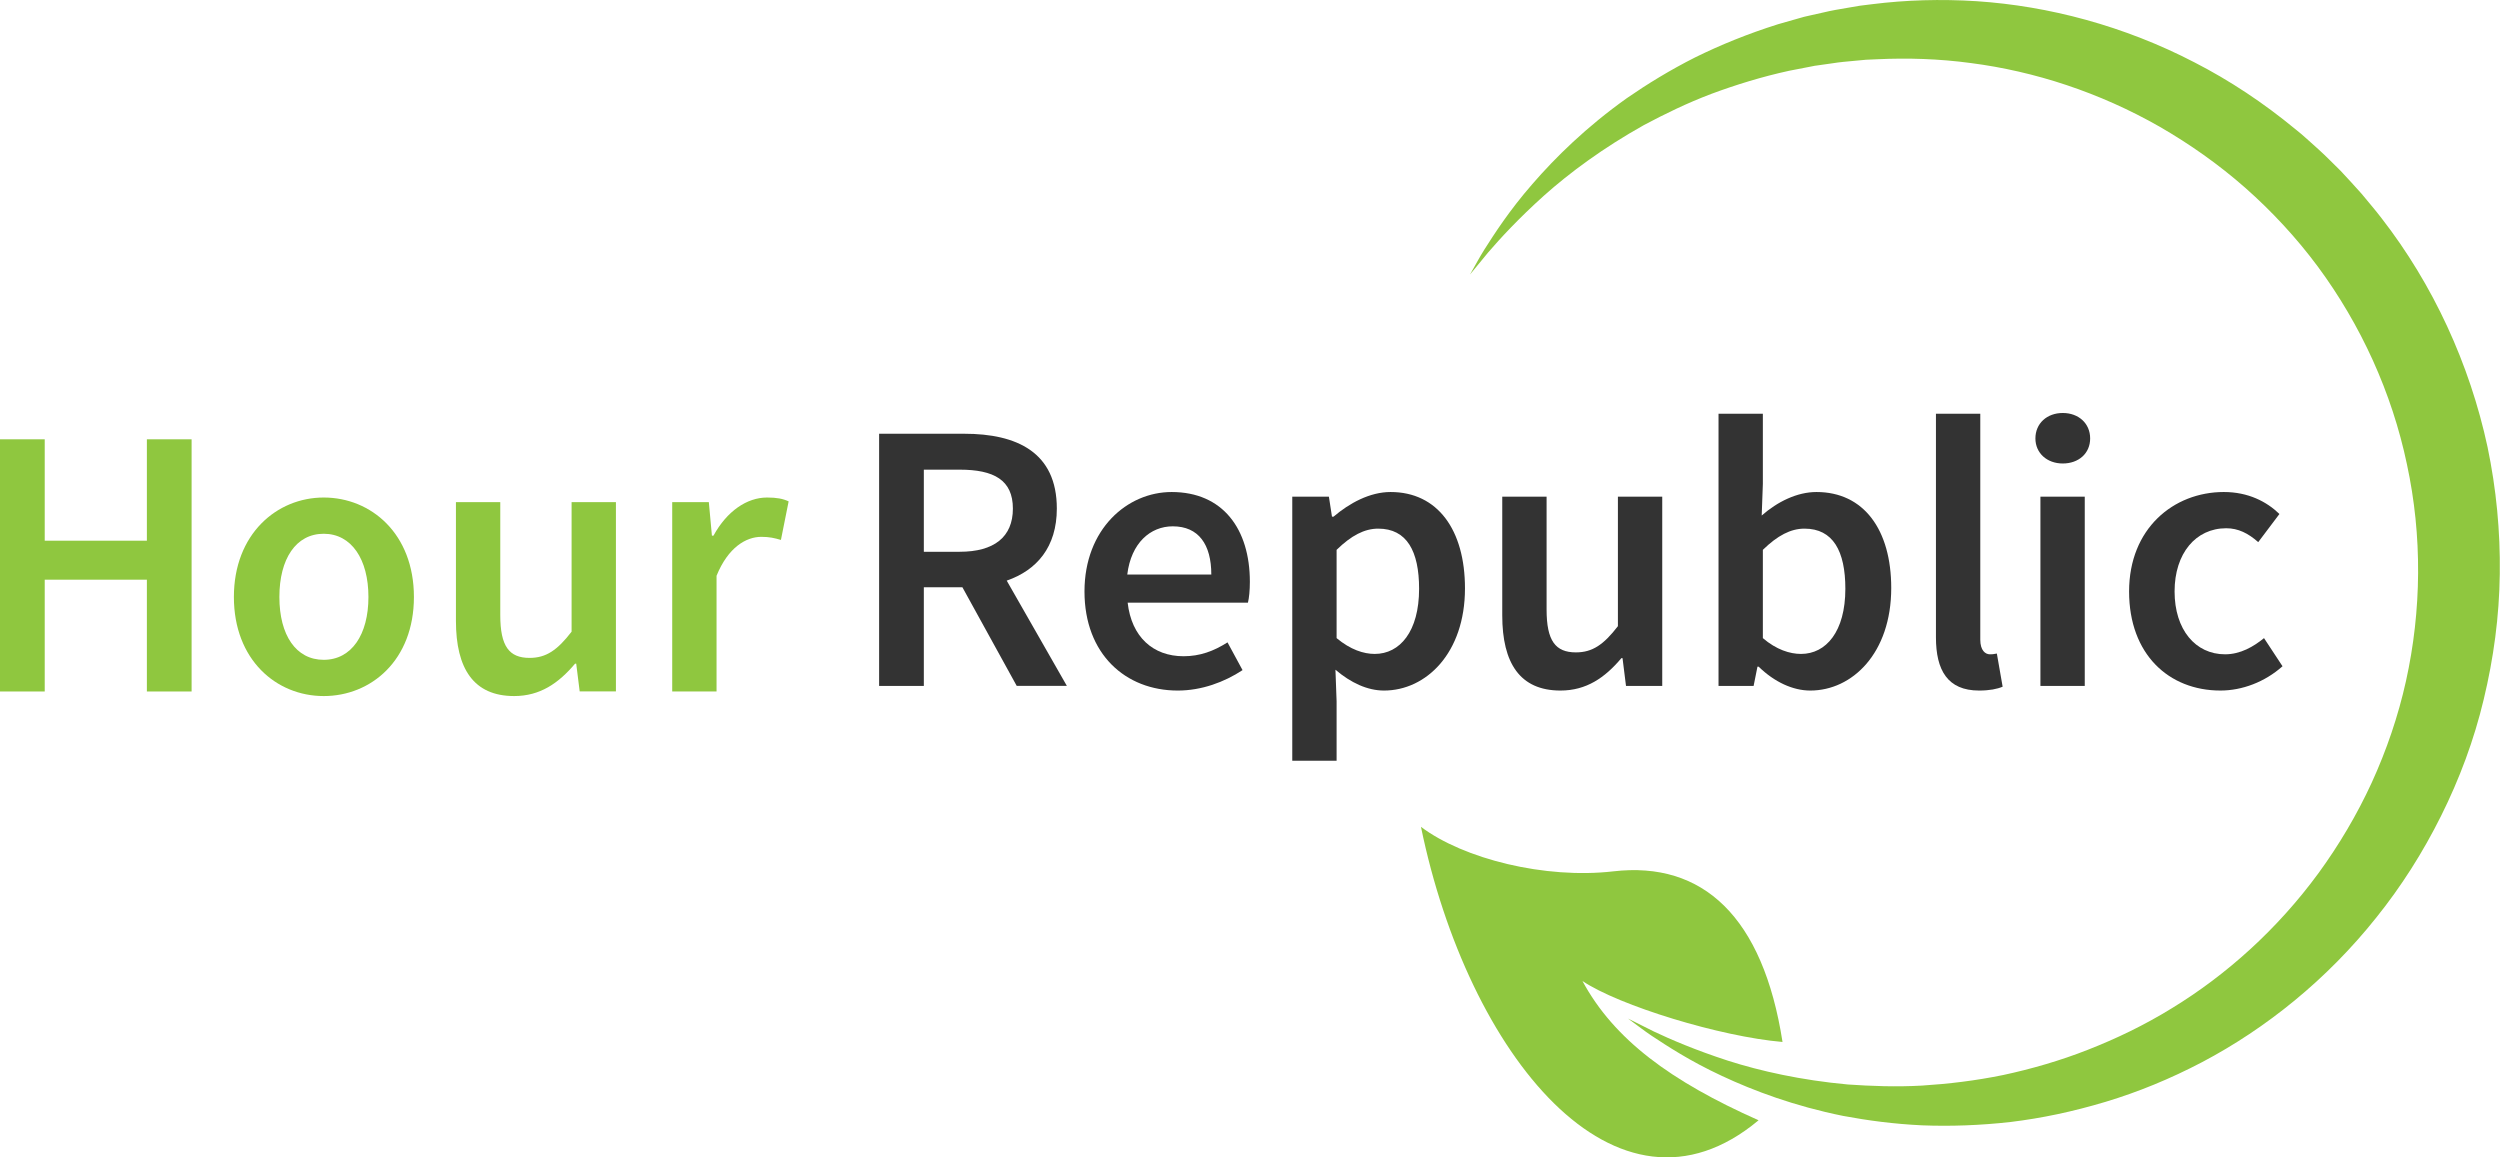 <?xml version="1.0" encoding="UTF-8"?>
<svg xmlns="http://www.w3.org/2000/svg" id="a" viewBox="0 0 453.95 210.15">
  <path d="M0,79.77h8.12v18.41h18.55v-18.41h8.12v45.79h-8.12v-20.3H8.12v20.3H0v-45.79Z" fill="#8fc73f"></path>
  <path d="M58.78,90.34c8.61,0,16.38,6.58,16.38,18.06s-7.77,17.99-16.38,17.99-16.31-6.58-16.31-17.99,7.77-18.06,16.31-18.06ZM58.78,119.81c5.04,0,8.12-4.55,8.12-11.41s-3.08-11.48-8.12-11.48-8.05,4.55-8.05,11.48,3.01,11.41,8.05,11.41Z" fill="#8fc73f"></path>
  <path d="M82.79,91.18h8.05v20.51c0,5.67,1.61,7.77,5.32,7.77,3.01,0,5.04-1.4,7.63-4.76v-23.52h8.05v34.37h-6.58l-.63-5.04h-.21c-3.01,3.57-6.37,5.88-11.06,5.88-7.35,0-10.57-4.97-10.57-13.65v-21.56Z" fill="#8fc73f"></path>
  <path d="M122.06,91.18h6.65l.56,6.09h.28c2.45-4.48,6.09-6.93,9.73-6.93,1.75,0,2.87.21,3.92.7l-1.4,7c-1.19-.35-2.1-.56-3.57-.56-2.73,0-6.02,1.89-8.12,7.07v21h-8.05v-34.37Z" fill="#8fc73f"></path>
  <path d="M184.62,124.55l-9.87-17.92h-7v17.92h-8.12v-45.79h15.47c9.52,0,16.8,3.36,16.8,13.58,0,7-3.64,11.2-9.1,13.09l10.92,19.11h-9.1ZM167.75,100.19h6.51c6.23,0,9.66-2.66,9.66-7.84s-3.43-7.07-9.66-7.07h-6.51v14.91Z" fill="#333"></path>
  <path d="M212.74,89.34c9.31,0,14.21,6.72,14.21,16.31,0,1.54-.14,2.94-.35,3.78h-21.84c.7,6.23,4.62,9.73,10.15,9.73,2.94,0,5.46-.91,7.98-2.52l2.73,5.04c-3.29,2.17-7.42,3.71-11.76,3.71-9.52,0-16.94-6.65-16.94-17.99s7.77-18.06,15.82-18.06ZM219.95,104.32c0-5.46-2.31-8.75-7-8.75-4.06,0-7.56,3.01-8.26,8.75h15.26Z" fill="#333"></path>
  <path d="M242.7,127.35v10.78h-8.05v-47.95h6.65l.56,3.64h.28c2.87-2.45,6.58-4.48,10.36-4.48,8.54,0,13.51,6.86,13.51,17.5,0,11.76-7.07,18.55-14.7,18.55-3.01,0-6.02-1.4-8.82-3.78l.21,5.74ZM249.63,118.74c4.55,0,8.05-4.06,8.05-11.83,0-6.86-2.24-10.92-7.42-10.92-2.52,0-4.9,1.26-7.56,3.85v16.03c2.52,2.1,4.9,2.87,6.93,2.87Z" fill="#333"></path>
  <path d="M272.78,90.18h8.05v20.51c0,5.67,1.61,7.77,5.32,7.77,3.01,0,5.04-1.4,7.63-4.76v-23.52h8.05v34.37h-6.58l-.63-5.04h-.21c-3.01,3.57-6.37,5.88-11.06,5.88-7.35,0-10.57-4.97-10.57-13.65v-21.56Z" fill="#333"></path>
  <path d="M312.05,75.13h8.05v12.74l-.21,5.74c2.87-2.52,6.44-4.27,9.94-4.27,8.61,0,13.58,6.86,13.58,17.43,0,11.83-7.07,18.62-14.7,18.62-3.15,0-6.51-1.54-9.38-4.34h-.21l-.7,3.5h-6.37v-49.42ZM327.03,118.74c4.55,0,8.05-4.06,8.05-11.83,0-6.86-2.24-10.92-7.42-10.92-2.52,0-4.9,1.26-7.56,3.85v16.03c2.45,2.1,4.9,2.87,6.93,2.87Z" fill="#333"></path>
  <path d="M351.53,75.13h8.05v41.02c0,1.96.91,2.66,1.75,2.66.35,0,.63,0,1.26-.14l1.05,6.02c-.98.42-2.38.7-4.27.7-5.74,0-7.84-3.71-7.84-9.66v-40.6Z" fill="#333"></path>
  <path d="M369.59,79.61c0-2.73,2.1-4.62,4.97-4.62s4.97,1.89,4.97,4.62-2.1,4.55-4.97,4.55-4.97-1.89-4.97-4.55ZM370.5,90.18h8.05v34.37h-8.05v-34.37Z" fill="#333"></path>
  <path d="M403.82,89.34c4.41,0,7.77,1.75,10.08,3.99l-3.85,5.11c-1.82-1.61-3.64-2.52-5.81-2.52-5.53,0-9.38,4.55-9.38,11.48s3.78,11.41,9.17,11.41c2.8,0,5.18-1.4,7.07-2.94l3.36,5.11c-3.22,2.87-7.35,4.41-11.27,4.41-9.38,0-16.59-6.58-16.59-17.99s8.05-18.06,17.22-18.06Z" fill="#333"></path>
  <path d="M323.67,189.2c-3.54-22.74-14.46-32.87-30.73-30.98-12.38,1.43-27.18-2.26-34.92-8.08,8.48,41.28,35.51,74.84,61.3,53.28-15.95-7.09-26.25-14.67-31.98-25.29,6.66,4.48,25.05,10.11,36.33,11.07Z" fill="#8fc73f"></path>
  <path d="M295.66,184.97s1.61.81,4.63,2.32c3.03,1.44,7.56,3.39,13.47,5.31,5.91,1.89,13.28,3.54,21.76,4.32,4.25.29,8.77.47,13.5.2,4.73-.3,9.67-.88,14.73-1.92,5.01-1.07,10.37-2.61,15.36-4.58,5.14-2.01,10.29-4.48,15.25-7.54,9.94-6.06,19.19-14.38,26.63-24.53,3.7-5.08,6.98-10.59,9.67-16.44,2.68-5.86,4.8-12.05,6.22-18.45,2.83-12.79,2.98-26.35.17-39.36-2.73-13.03-8.39-25.35-16.17-35.88-3.9-5.26-8.36-10.05-13.19-14.32-4.84-4.26-10.08-7.94-15.52-11.08-10.92-6.24-22.75-10.08-34.3-11.57-5.77-.78-11.48-.95-16.99-.69-.69.03-1.38.06-2.06.09-.68.06-1.36.13-2.04.19-1.35.13-2.7.23-4.02.45-.66.1-1.32.19-1.98.28l-.98.14-.25.03c-.14.03.06-.02-.01,0l-.13.03-.51.1c-1.35.26-2.69.52-4.02.78-4.91,1.07-9.71,2.55-14.14,4.2-4.44,1.68-8.49,3.67-12.25,5.67-7.43,4.16-13.49,8.66-18.12,12.79-4.62,4.15-7.96,7.78-10.16,10.34-2.14,2.61-3.29,4-3.29,4,0,0,.22-.39.65-1.15.44-.75,1.04-1.91,1.94-3.35,1.82-2.86,4.52-7.09,8.73-11.92,4.18-4.83,9.79-10.36,17.17-15.61,3.72-2.57,7.84-5.1,12.4-7.4,4.59-2.26,9.54-4.28,15.05-6.02,1.3-.37,2.61-.74,3.93-1.12l.5-.14.12-.04.24-.06.26-.06,1.06-.24c.71-.16,1.42-.32,2.14-.48,1.43-.35,2.9-.59,4.37-.84.74-.13,1.48-.26,2.23-.38.75-.09,1.51-.19,2.26-.28,6.07-.76,12.44-.96,18.97-.54,13.05.87,26.75,4.47,39.54,11.11,6.41,3.29,12.55,7.37,18.28,12.1,1.47,1.14,2.81,2.45,4.22,3.68,1.39,1.25,2.69,2.61,4.04,3.92,1.29,1.37,2.56,2.77,3.82,4.18,1.19,1.47,2.45,2.89,3.6,4.41,9.34,12.02,16,26.44,19.25,41.56,1.58,7.57,2.33,15.32,2.22,23.03-.09,7.71-1.13,15.37-2.91,22.76-1.76,7.4-4.42,14.51-7.74,21.16-3.31,6.66-7.27,12.88-11.78,18.49-8.97,11.27-20.03,20.13-31.59,26.23-5.79,3.04-11.69,5.46-17.55,7.22-6.01,1.8-11.59,2.97-17.23,3.66-5.6.63-11,.81-16.1.61-5.1-.24-9.9-.88-14.33-1.71-8.87-1.79-16.24-4.56-22.03-7.27-5.81-2.7-10-5.47-12.83-7.34-1.4-.95-2.42-1.76-3.13-2.27-.7-.52-1.06-.79-1.06-.79Z" fill="#8fc73f"></path>
</svg>

